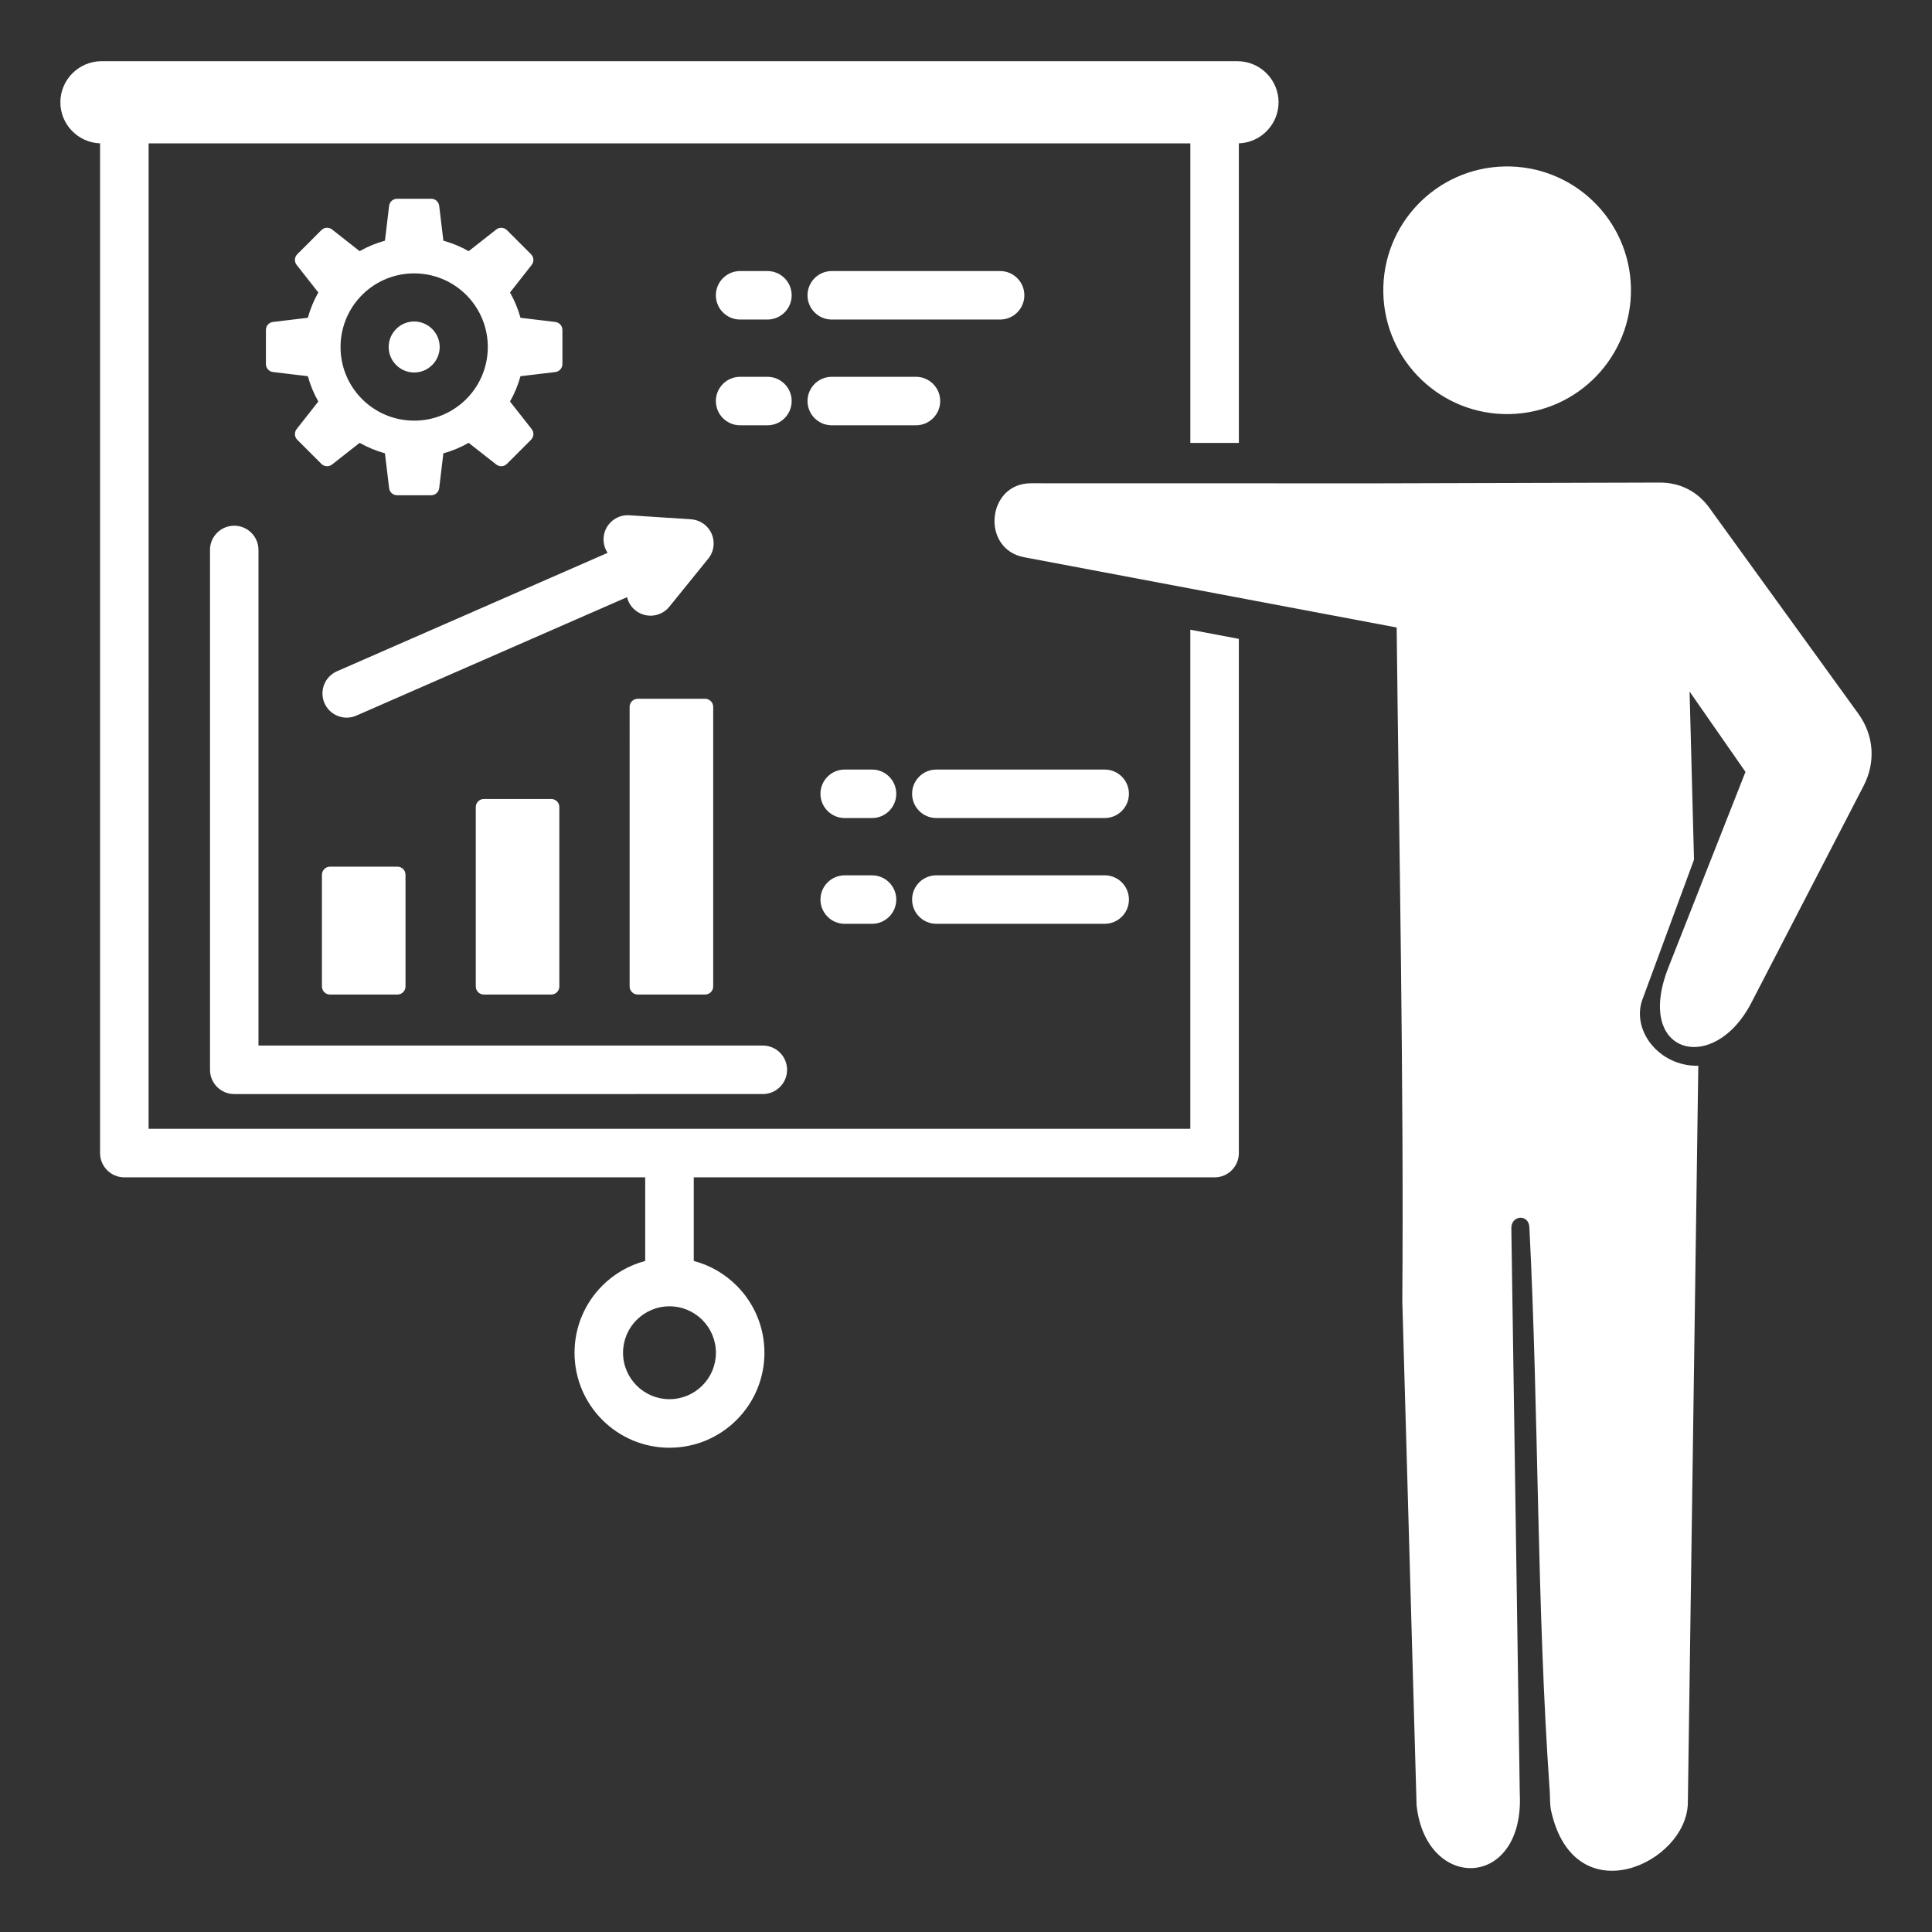 <?xml version="1.0" encoding="UTF-8"?>
<svg width="512pt" height="512pt" version="1.1" viewBox="0 0 512 512" xmlns="http://www.w3.org/2000/svg">
 <rect x="0" y="0" width="512" height="512" fill="#333333" stroke="none"/>
 <path d="m39.383 38h276.07v79.371h12.859l-0.004-79.383c5.82-0.191 10.523-5.012 10.523-10.879 0-5.988-4.894-10.887-10.887-10.887h-301.06c-5.992 0.008-10.887 4.902-10.887 10.891 0 5.867 4.699 10.684 10.523 10.879v267.59c0 3.551 2.879 6.426 6.426 6.426l138.04 0.004v22.156c-4.363 1.152-8.266 3.445-11.359 6.539-4.555 4.555-7.371 10.844-7.371 17.793s2.816 13.238 7.371 17.793c4.555 4.555 10.844 7.371 17.793 7.371s13.238-2.816 17.793-7.371c4.555-4.555 7.371-10.844 7.371-17.793s-2.816-13.238-7.371-17.793c-3.098-3.098-6.996-5.391-11.359-6.539v-22.156h138.03c3.551 0 6.426-2.879 6.426-6.426l-0.004-136.28-12.859-2.426v132.27h-276.07zm78.117 25.785c2.367 0.652 4.617 1.59 6.703 2.777l7.309-5.742c0.852-0.672 2.062-0.598 2.832 0.172l6.383 6.383c0.77 0.77 0.844 1.973 0.172 2.832l-5.742 7.309c1.188 2.086 2.129 4.336 2.777 6.703l9.227 1.105c1.078 0.129 1.883 1.035 1.883 2.121v9.031c0 1.09-0.801 1.988-1.883 2.121l-9.227 1.105c-0.652 2.367-1.59 4.617-2.777 6.703l5.742 7.309c0.672 0.852 0.598 2.062-0.172 2.832l-6.383 6.383c-0.77 0.77-1.98 0.844-2.832 0.172l-7.312-5.742c-2.086 1.188-4.336 2.129-6.703 2.777l-1.105 9.227c-0.129 1.078-1.035 1.883-2.121 1.883h-9.031c-1.09 0-1.988-0.801-2.121-1.883l-1.105-9.227c-2.367-0.652-4.617-1.59-6.703-2.777l-7.309 5.742c-0.852 0.672-2.062 0.598-2.832-0.172l-6.383-6.383c-0.77-0.77-0.844-1.98-0.172-2.832l5.742-7.312c-1.188-2.086-2.129-4.336-2.777-6.703l-9.227-1.105c-1.078-0.129-1.883-1.035-1.883-2.121v-9.031c0-1.09 0.801-1.988 1.883-2.121l9.227-1.105c0.652-2.367 1.59-4.617 2.777-6.703l-5.742-7.309c-0.672-0.852-0.598-2.062 0.172-2.832l6.383-6.383c0.77-0.77 1.973-0.844 2.832-0.172l7.309 5.742c2.086-1.188 4.336-2.129 6.703-2.777l1.105-9.227c0.129-1.078 1.035-1.883 2.121-1.883h9.031c1.09 0 1.988 0.801 2.121 1.883zm-7.426 8.668c5.398 0.09 10.234 2.348 13.703 5.926 3.477 3.594 5.586 8.512 5.492 13.898-0.09 5.398-2.348 10.234-5.926 13.703-3.594 3.477-8.512 5.586-13.898 5.492-5.398-0.09-10.234-2.348-13.703-5.926-3.477-3.594-5.586-8.512-5.492-13.898 0.09-5.398 2.348-10.234 5.926-13.703 3.59-3.477 8.508-5.582 13.898-5.492zm4.551 14.82c1.199 1.238 1.926 2.938 1.895 4.801-0.031 1.855-0.82 3.535-2.074 4.746-1.238 1.199-2.938 1.926-4.801 1.895-1.855-0.031-3.535-0.82-4.746-2.074-1.199-1.238-1.926-2.938-1.895-4.801 0.031-1.855 0.82-3.535 2.074-4.746 1.238-1.199 2.938-1.926 4.801-1.895 1.855 0.031 3.535 0.828 4.746 2.074zm260.78 391.14-3.781-133.66c0.438-56.711-0.902-124.54-1.492-178.46l-98.742-18.625c-11.488-2.164-9.887-19.594 1.801-19.594l91.312 0.02 75.367-0.207c5.359-0.016 9.973 2.336 13.113 6.676l39.477 54.551c4.148 5.734 4.676 12.836 1.426 19.125l-29.793 57.566c-9.93 19.184-31.082 13.77-21.957-9.391l20.434-51.855-14.812-21.297 1.172 44.559-13.445 36.449c-3.586 8.527 4.148 18.414 14.582 18.164l-2.769 195.33c-0.23 16.055-30.004 29.836-36.215 2.215-0.398-1.77-0.266-3.625-0.395-5.441-3.461-49.02-2.887-100.11-5.387-149.3-0.172-3.621-4.949-3.231-4.777 0.395l2.231 149.7c1.266 25.395-24.824 26.137-27.348 3.086zm23.352-434.3c-18.121 0.355-32.523 15.332-32.164 33.457 0.355 18.121 15.332 32.523 33.457 32.164 18.121-0.355 32.523-15.332 32.164-33.457-0.359-18.117-15.336-32.516-33.457-32.164zm-212.64 305.68c2.223 2.223 3.606 5.301 3.606 8.699 0 3.398-1.375 6.477-3.606 8.699-2.223 2.223-5.301 3.606-8.699 3.606-3.398 0-6.477-1.375-8.699-3.606-2.223-2.223-3.606-5.301-3.606-8.699 0-3.398 1.375-6.477 3.606-8.699 2.223-2.223 5.301-3.606 8.699-3.606 3.398 0.004 6.473 1.379 8.699 3.606zm-130.47-204.05c0-3.551 2.879-6.426 6.426-6.426 3.547 0 6.426 2.879 6.426 6.426v131.34h133.66c3.551 0 6.426 2.879 6.426 6.426 0 3.551-2.879 6.426-6.426 6.426l-140.08 0.004c-3.551 0-6.426-2.879-6.426-6.426v-137.77zm168.21 99.078c-3.551 0-6.426-2.879-6.426-6.426 0-3.551 2.879-6.426 6.426-6.426h7.238c3.551 0 6.426 2.879 6.426 6.426 0 3.551-2.879 6.426-6.426 6.426zm-27.719-160.14c-3.551 0-6.426-2.879-6.426-6.426 0-3.551 2.879-6.426 6.426-6.426h7.238c3.551 0 6.426 2.879 6.426 6.426 0 3.551-2.879 6.426-6.426 6.426zm24.289 0c-3.551 0-6.426-2.879-6.426-6.426 0-3.551 2.879-6.426 6.426-6.426h44.613c3.551 0 6.426 2.879 6.426 6.426 0 3.551-2.879 6.426-6.426 6.426zm-24.289 28.027c-3.551 0-6.426-2.879-6.426-6.426 0-3.551 2.879-6.426 6.426-6.426h7.238c3.551 0 6.426 2.879 6.426 6.426 0 3.551-2.879 6.426-6.426 6.426zm24.289 0c-3.551 0-6.426-2.879-6.426-6.426 0-3.551 2.879-6.426 6.426-6.426h22.309c3.551 0 6.426 2.879 6.426 6.426 0 3.551-2.879 6.426-6.426 6.426zm3.43 104.08c-3.551 0-6.426-2.879-6.426-6.426 0-3.551 2.879-6.426 6.426-6.426h7.238c3.551 0 6.426 2.879 6.426 6.426 0 3.551-2.879 6.426-6.426 6.426zm24.285 0c-3.551 0-6.426-2.879-6.426-6.426 0-3.551 2.879-6.426 6.426-6.426h44.613c3.551 0 6.426 2.879 6.426 6.426 0 3.551-2.879 6.426-6.426 6.426zm0 28.027c-3.551 0-6.426-2.879-6.426-6.426 0-3.551 2.879-6.426 6.426-6.426h44.613c3.551 0 6.426 2.879 6.426 6.426 0 3.551-2.879 6.426-6.426 6.426zm-81.973-86.559-71.742 31.391c-3.242 1.414-7.023-0.07-8.438-3.316-1.414-3.242 0.07-7.023 3.316-8.438l71.719-31.383c-0.754-1.129-1.156-2.5-1.066-3.961 0.223-3.535 3.269-6.223 6.805-6l16.352 1.07c1.285 0.086 2.566 0.551 3.644 1.43 2.746 2.234 3.164 6.273 0.93 9.012l-10.316 12.734c-2.234 2.746-6.273 3.164-9.012 0.93-1.141-0.926-1.875-2.152-2.191-3.469zm2.828 26.926h17.871c1.18 0 2.137 0.961 2.137 2.137v74.105c0 1.18-0.961 2.137-2.137 2.137h-17.871c-1.18 0-2.137-0.961-2.137-2.137l-0.004-74.105c0-1.176 0.961-2.137 2.141-2.137zm-40.773 26.562h17.871c1.18 0 2.137 0.961 2.137 2.137v47.547c0 1.18-0.961 2.137-2.137 2.137h-17.871c-1.18 0-2.137-0.961-2.137-2.137v-47.547c0.004-1.176 0.965-2.137 2.137-2.137zm-40.77 17.93h17.871c1.18 0 2.137 0.961 2.137 2.137v29.617c0 1.18-0.961 2.137-2.137 2.137h-17.871c-1.18 0-2.137-0.961-2.137-2.137v-29.617c0-1.176 0.961-2.137 2.137-2.137z" fill="#fff" fill-rule="evenodd"/>
</svg>
